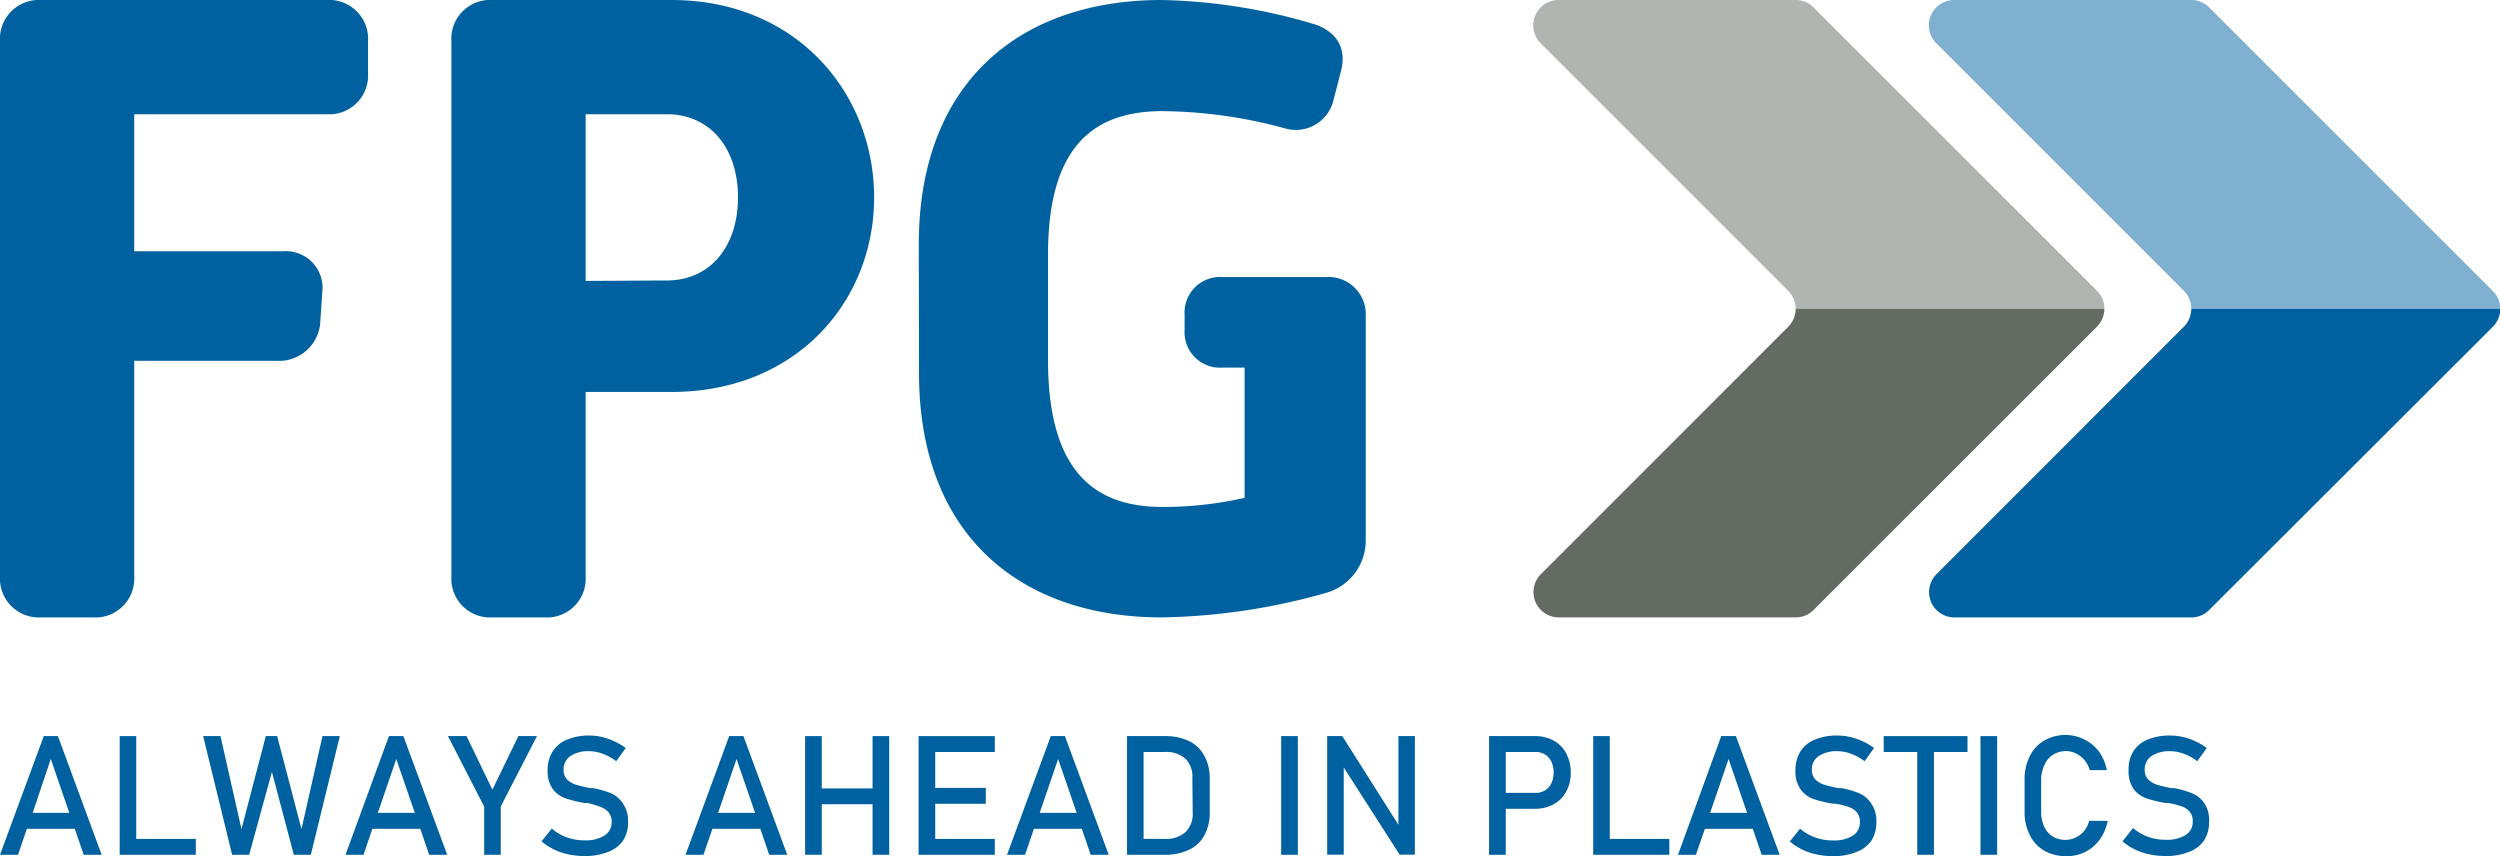 <?xml version="1.0" encoding="UTF-8"?>
<svg xmlns="http://www.w3.org/2000/svg" id="Ebene_1" data-name="Ebene 1" viewBox="0 0 224.97 77.03">
  <defs>
    <style>.cls-1{fill:#b1b5b1;}.cls-2{fill:#646b63;}.cls-3{fill:#80b0cf;}.cls-4{fill:#0061a0;}</style>
  </defs>
  <path class="cls-1" d="M189.37,27.78H161.59a2.29,2.29,0,0,0-.67-1.61L138.66,3.91A2.28,2.28,0,0,1,140.28,0h21.31a2.24,2.24,0,0,1,1.61.67l25.5,25.49A2.29,2.29,0,0,1,189.37,27.78Z"></path>
  <path class="cls-2" d="M189.37,27.78a2.31,2.31,0,0,1-.67,1.62L163.2,54.89a2.24,2.24,0,0,1-1.61.67H140.27a2.28,2.28,0,0,1-1.61-3.89L160.92,29.4a2.31,2.31,0,0,0,.67-1.62Z"></path>
  <path class="cls-3" d="M225,27.78H197.19a2.29,2.29,0,0,0-.67-1.61L174.26,3.91A2.28,2.28,0,0,1,175.88,0h21.31a2.24,2.24,0,0,1,1.61.67l25.5,25.49A2.29,2.29,0,0,1,225,27.78Z"></path>
  <path class="cls-4" d="M225,27.78a2.31,2.31,0,0,1-.67,1.62L198.8,54.89a2.24,2.24,0,0,1-1.61.67H175.87a2.28,2.28,0,0,1-1.61-3.89L196.52,29.4a2.31,2.31,0,0,0,.67-1.62Z"></path>
  <path class="cls-4" d="M0,3.71A3.5,3.5,0,0,1,3.7,0H29.42a3.5,3.5,0,0,1,3.7,3.7V6.59a3.49,3.49,0,0,1-3.7,3.69H12.08V22.61H25.47A3.3,3.3,0,0,1,29,26.31l-.17,2.55a3.72,3.72,0,0,1-3.94,3.61H12.08V51.86a3.5,3.5,0,0,1-3.7,3.7H3.7A3.5,3.5,0,0,1,0,51.86Z"></path>
  <path class="cls-4" d="M40.62,3.71A3.49,3.49,0,0,1,44.31,0H60.42C71.68,0,78.66,8.39,78.66,17.76s-7,17.51-18.24,17.51H52.7v16.6A3.49,3.49,0,0,1,49,55.56H44.31a3.49,3.49,0,0,1-3.69-3.69ZM60,25.24c3.86,0,6.41-3,6.41-7.48S63.87,10.28,60,10.28H52.7v15Z"></path>
  <path class="cls-4" d="M82.68,22C82.68,7.2,92,0,104.52,0a51.22,51.22,0,0,1,13.62,2.14c2.13.63,3.08,2.21,2.53,4.27L120,9a3.48,3.48,0,0,1-4.44,2.53A43.26,43.26,0,0,0,104.6,10c-6.33,0-10.29,3.33-10.29,12.9v9.5c0,9.82,4,13.22,10.29,13.22A33.2,33.2,0,0,0,112,44.8V33.08H110a3.19,3.19,0,0,1-3.4-3.4V28.33a3.2,3.2,0,0,1,3.4-3.4h9.34a3.36,3.36,0,0,1,3.56,3.56V48.68a4.9,4.9,0,0,1-3.56,4.67,57.37,57.37,0,0,1-14.8,2.21c-12.5,0-21.84-7.2-21.84-22Z"></path>
  <path class="cls-4" d="M3.94,66.24,0,76.92H1.62l.8-2.34H6.73l.8,2.34H9.15L5.21,66.24Zm-1,6.91L4.57,68.3l1.67,4.85Z"></path>
  <polygon class="cls-4" points="12.26 66.24 10.77 66.24 10.77 76.92 11.51 76.92 12.26 76.92 17.62 76.92 17.62 75.49 12.26 75.49 12.26 66.24"></polygon>
  <polygon class="cls-4" points="27.13 74.61 24.94 66.24 23.92 66.24 21.73 74.61 19.84 66.24 18.28 66.24 20.89 76.92 22.42 76.92 24.47 69.46 26.44 76.92 27.97 76.92 30.58 66.24 29.02 66.24 27.13 74.61"></polygon>
  <path class="cls-4" d="M35,66.24,31.09,76.92h1.62l.8-2.34h4.31l.8,2.34h1.62L36.3,66.24Zm-1,6.91,1.66-4.85,1.67,4.85Z"></path>
  <polygon class="cls-4" points="44.31 71.06 41.98 66.24 40.31 66.24 43.57 72.58 43.57 76.92 45.06 76.92 45.06 72.58 48.32 66.24 46.65 66.24 44.31 71.06"></polygon>
  <path class="cls-4" d="M55,71.39a9.1,9.1,0,0,0-1.62-.47l-.09,0h-.19a12.44,12.44,0,0,1-1.29-.31,2,2,0,0,1-.78-.47,1.17,1.17,0,0,1-.31-.87h0a1.43,1.43,0,0,1,.6-1.23,2.89,2.89,0,0,1,1.7-.44,3.47,3.47,0,0,1,1.22.23,4.57,4.57,0,0,1,1.21.67l.86-1.19a6.16,6.16,0,0,0-1.07-.62,5,5,0,0,0-1.09-.37,4.72,4.72,0,0,0-1.13-.13,5.11,5.11,0,0,0-2,.37,2.74,2.74,0,0,0-1.29,1.07,3,3,0,0,0-.45,1.69h0A2.77,2.77,0,0,0,49.74,71a2.41,2.41,0,0,0,1.15.84,10.6,10.6,0,0,0,1.74.42l.11,0h.1A7.15,7.15,0,0,1,54,72.6a1.73,1.73,0,0,1,.75.48,1.31,1.31,0,0,1,.29.89h0a1.4,1.4,0,0,1-.64,1.22,3.2,3.2,0,0,1-1.8.43,4.59,4.59,0,0,1-1.6-.27,4.16,4.16,0,0,1-1.34-.79l-.93,1.15a5.38,5.38,0,0,0,1.12.73,5.45,5.45,0,0,0,1.29.44,6.81,6.81,0,0,0,1.46.15,5.43,5.43,0,0,0,2.12-.37,2.9,2.9,0,0,0,1.34-1,3,3,0,0,0,.46-1.67v0a2.76,2.76,0,0,0-.44-1.65A2.47,2.47,0,0,0,55,71.39Z"></path>
  <path class="cls-4" d="M65.62,66.24,61.69,76.92H63.3l.81-2.34h4.31l.8,2.34h1.62L66.9,66.24Zm-1,6.91,1.66-4.85,1.67,4.85Z"></path>
  <polygon class="cls-4" points="78.52 70.95 73.95 70.95 73.95 66.24 72.45 66.24 72.45 76.92 73.95 76.92 73.95 72.37 78.52 72.37 78.52 76.92 80.02 76.92 80.02 66.24 78.52 66.24 78.52 70.95"></polygon>
  <polygon class="cls-4" points="83.39 66.24 82.66 66.24 82.66 76.92 83.39 76.92 84.16 76.92 89.52 76.92 89.52 75.49 84.16 75.49 84.16 72.33 88.71 72.33 88.71 70.9 84.16 70.9 84.16 67.67 89.52 67.67 89.52 66.24 84.16 66.24 83.39 66.24"></polygon>
  <path class="cls-4" d="M94.56,66.24,90.62,76.92h1.62l.8-2.34h4.31l.8,2.34h1.62L95.83,66.24Zm-1,6.91,1.66-4.85,1.67,4.85Z"></path>
  <path class="cls-4" d="M107,66.69a4.93,4.93,0,0,0-2.2-.45h-3.38V76.92h3.37a4.93,4.93,0,0,0,2.2-.45,3,3,0,0,0,1.39-1.31,4.17,4.17,0,0,0,.48-2.07v-3a4.17,4.17,0,0,0-.48-2.07A3.07,3.07,0,0,0,107,66.69Zm.33,6.46a2.28,2.28,0,0,1-.65,1.73,2.59,2.59,0,0,1-1.84.61h-1.93V67.67h1.93a2.59,2.59,0,0,1,1.84.61A2.27,2.27,0,0,1,107.3,70Z"></path>
  <rect class="cls-4" x="115.29" y="66.24" width="1.5" height="10.68"></rect>
  <polygon class="cls-4" points="125.84 74.22 120.79 66.24 119.43 66.24 119.43 76.91 120.92 76.91 120.92 69.06 125.95 76.91 127.32 76.91 127.32 66.24 125.84 66.24 125.84 74.22"></polygon>
  <path class="cls-4" d="M139.82,66.65a3.43,3.43,0,0,0-1.68-.41H134V76.92h1.5V72.78h2.64a3.43,3.43,0,0,0,1.68-.41,2.79,2.79,0,0,0,1.12-1.14,3.49,3.49,0,0,0,.41-1.71,3.53,3.53,0,0,0-.41-1.72A2.76,2.76,0,0,0,139.82,66.65Zm-.21,3.83a1.55,1.55,0,0,1-.57.64,1.53,1.53,0,0,1-.85.23H135.5V67.67h2.69a1.53,1.53,0,0,1,.85.23,1.58,1.58,0,0,1,.57.65,2.43,2.43,0,0,1,0,1.93Z"></path>
  <polygon class="cls-4" points="144.86 66.24 143.37 66.24 143.37 76.92 144.12 76.92 144.86 76.92 150.22 76.92 150.22 75.49 144.86 75.49 144.86 66.24"></polygon>
  <path class="cls-4" d="M154.89,66.24,151,76.92h1.61l.81-2.34h4.31l.8,2.34h1.62l-3.94-10.68Zm-1,6.91,1.66-4.85,1.67,4.85Z"></path>
  <path class="cls-4" d="M167.33,71.39a8.63,8.63,0,0,0-1.62-.47l-.08,0h-.19a12.11,12.11,0,0,1-1.3-.31,2,2,0,0,1-.78-.47,1.21,1.21,0,0,1-.31-.87h0a1.41,1.41,0,0,1,.61-1.23,2.87,2.87,0,0,1,1.7-.44,3.46,3.46,0,0,1,1.21.23,4.62,4.62,0,0,1,1.22.67l.85-1.19a6.09,6.09,0,0,0-1.06-.62,5.09,5.09,0,0,0-1.1-.37,4.7,4.7,0,0,0-1.12-.13,5.07,5.07,0,0,0-2.05.37,2.77,2.77,0,0,0-1.3,1.07,3.13,3.13,0,0,0-.44,1.69h0a2.77,2.77,0,0,0,.48,1.74,2.39,2.39,0,0,0,1.14.84,10.5,10.5,0,0,0,1.75.42l.11,0h.09a6.91,6.91,0,0,1,1.19.29,1.62,1.62,0,0,1,.75.48,1.31,1.31,0,0,1,.29.89h0a1.38,1.38,0,0,1-.64,1.22,3.17,3.17,0,0,1-1.8.43,4.58,4.58,0,0,1-1.59-.27,4.2,4.2,0,0,1-1.35-.79l-.93,1.15a5.38,5.38,0,0,0,1.12.73,5.45,5.45,0,0,0,1.29.44,6.88,6.88,0,0,0,1.46.15,5.4,5.4,0,0,0,2.12-.37,2.9,2.9,0,0,0,1.34-1,3,3,0,0,0,.46-1.67v0a2.76,2.76,0,0,0-.43-1.65A2.56,2.56,0,0,0,167.33,71.39Z"></path>
  <polygon class="cls-4" points="169.51 67.67 172.53 67.67 172.53 76.92 174.03 76.92 174.03 67.67 177.05 67.67 177.05 66.24 169.51 66.24 169.51 67.67"></polygon>
  <rect class="cls-4" x="178.22" y="66.24" width="1.5" height="10.68"></rect>
  <path class="cls-4" d="M184,68.79a2,2,0,0,1,.76-.88,2.16,2.16,0,0,1,2.06-.11,2.5,2.5,0,0,1,.77.61,2.44,2.44,0,0,1,.46.89h1.54a4.34,4.34,0,0,0-.7-1.66,3.82,3.82,0,0,0-4.93-1,3.26,3.26,0,0,0-1.3,1.4,4.5,4.5,0,0,0-.47,2.09v2.93a4.5,4.5,0,0,0,.47,2.09,3.32,3.32,0,0,0,1.3,1.4,3.87,3.87,0,0,0,2,.49,3.56,3.56,0,0,0,3-1.51,4.21,4.21,0,0,0,.71-1.66H188a2.42,2.42,0,0,1-.46.92,2.22,2.22,0,0,1-2.83.48,2.08,2.08,0,0,1-.76-.89,3.05,3.05,0,0,1-.27-1.32V70.12A3.07,3.07,0,0,1,184,68.79Z"></path>
  <path class="cls-4" d="M198.36,72.27a2.45,2.45,0,0,0-1.09-.88,8.63,8.63,0,0,0-1.62-.47l-.08,0h-.19a12.44,12.44,0,0,1-1.29-.31,2,2,0,0,1-.78-.47,1.17,1.17,0,0,1-.31-.87h0a1.43,1.43,0,0,1,.6-1.23,2.89,2.89,0,0,1,1.7-.44,3.51,3.51,0,0,1,1.22.23,4.57,4.57,0,0,1,1.21.67l.85-1.19a5.74,5.74,0,0,0-1.06-.62,5,5,0,0,0-1.09-.37,4.78,4.78,0,0,0-1.13-.13,5.07,5.07,0,0,0-2.05.37A2.7,2.7,0,0,0,192,67.57a3,3,0,0,0-.45,1.69h0A2.77,2.77,0,0,0,192,71a2.41,2.41,0,0,0,1.15.84,10.6,10.6,0,0,0,1.74.42l.11,0h.1a7.15,7.15,0,0,1,1.19.29,1.64,1.64,0,0,1,.74.48,1.26,1.26,0,0,1,.29.89h0a1.38,1.38,0,0,1-.64,1.22,3.14,3.14,0,0,1-1.79.43,4.59,4.59,0,0,1-1.6-.27,4.16,4.16,0,0,1-1.34-.79L191,75.71a5.13,5.13,0,0,0,1.12.73,5.3,5.3,0,0,0,1.29.44,6.81,6.81,0,0,0,1.46.15,5.35,5.35,0,0,0,2.11-.37,2.81,2.81,0,0,0,1.34-1,3,3,0,0,0,.47-1.67v0A2.76,2.76,0,0,0,198.36,72.27Z"></path>
</svg>
